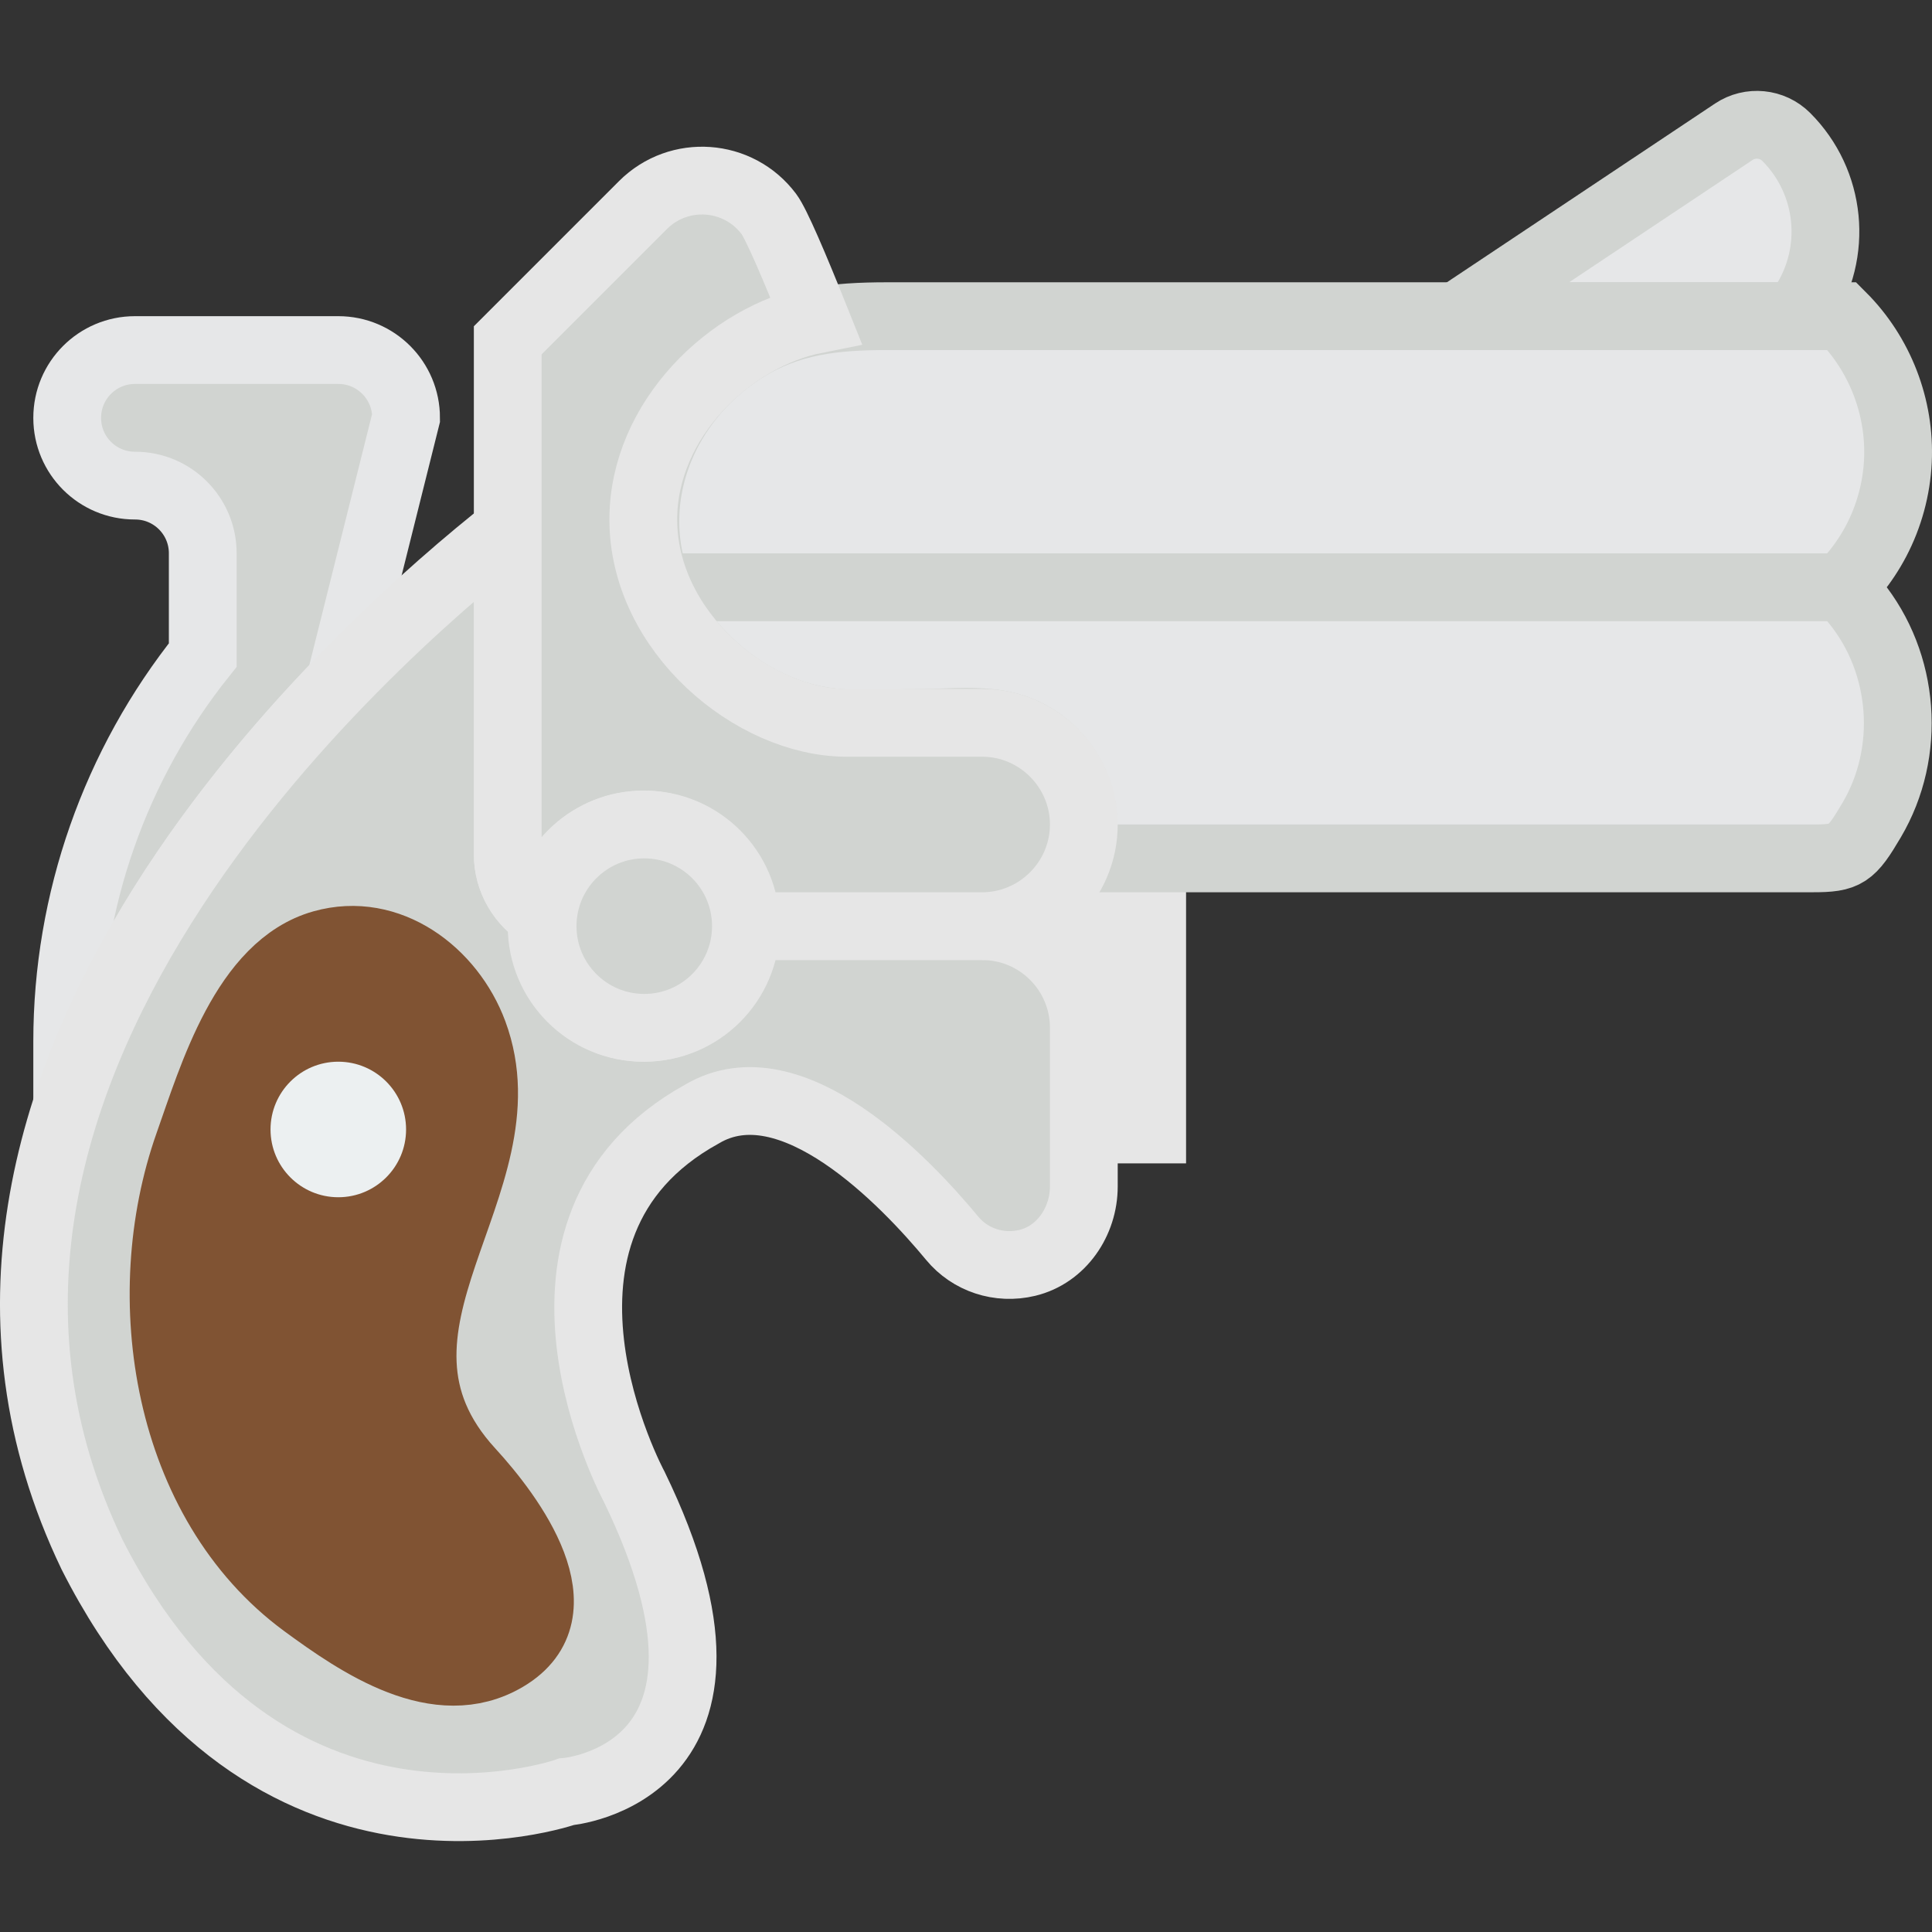 <?xml version="1.0" encoding="iso-8859-1"?>
<!-- Uploaded to: SVG Repo, www.svgrepo.com, Generator: SVG Repo Mixer Tools -->
<svg version="1.1" id="Capa_1" xmlns="http://www.w3.org/2000/svg" xmlns:xlink="http://www.w3.org/1999/xlink" 
	 viewBox="0 0 57.012 57.012" xml:space="preserve">
<rect x="0" y="0" width="57.012" height="57.012" fill="#333333" stroke="none"/>
<g>
	<path style="fill:#E6E6E6;" d="M31.798,25.33c-0.301,0.84-0.961,1.504-1.798,1.81v0.379c1.154,0.418,1.983,1.513,1.983,2.811v4H35
		v-9H31.798z"/>
	<path style="fill:#D1D4D1;stroke:#E6E7E8;stroke-width:2;stroke-miterlimit:10;" d="M1.983,30.733v1.887
		c1.628-4.988,5.012-9.342,8.05-12.49l1.95-7.8c0-1.105-0.895-2-2-2h-6c-1.105,0-2,0.895-2,2v0.004c0,1.104,0.896,1.998,2,1.996
		c1.104-0.002,2,0.892,2,1.996v3.004C3.394,22.567,1.983,26.588,1.983,30.733z"/>
	<path style="fill:#E6E7E8;stroke:#D1D4D1;stroke-width:2;stroke-miterlimit:10;" d="M53,9.33H43l8.163-5.442
		c0.487-0.324,1.135-0.26,1.548,0.153l0,0c1.331,1.331,1.537,3.416,0.493,4.982L53,9.33z"/>
	<path style="fill:#D1D4D1;stroke:#E6E6E6;stroke-width:2;stroke-linecap:round;stroke-miterlimit:10;" d="M28.983,27.33h-4h-0.004
		h-2.996c0,1.657-1.343,3-3,3s-3-1.343-3-3c0-0.107,0.021-0.208,0.031-0.311c-0.616-0.372-1.031-1.041-1.031-1.813v-2.658v-6.914
		c-4.075,3.214-18.989,16.253-12.267,30.24c5.125,10.125,14,7,14,7s6.125-0.5,2-9c0,0-4.125-7.625,2-11
		c2.628-1.557,6.013,2.011,7.384,3.668c0.527,0.637,1.381,0.925,2.216,0.724c1.007-0.243,1.667-1.218,1.667-2.254V30.33
		C31.983,28.673,30.64,27.33,28.983,27.33L28.983,27.33z"/>
	<path style="fill:#E6E7E8;stroke:#D1D4D1;stroke-width:2;stroke-miterlimit:10;" d="M54.355,9.33c-9.391,0-18.782,0-28.172,0
		c-1.524,0-2.891,0.132-4.212,0.966c-2.985,1.883-3.94,5.756-1.671,8.578c0.929,1.155,2.263,2.05,3.723,2.354
		c1.018,0.212,2.147,0.102,3.186,0.102c0.827,0,1.77-0.113,2.569,0.108c1.661,0.46,2.6,2.272,2.02,3.892c4.744,0,9.489,0,14.233,0
		c2.487,0,4.974,0,7.461,0c0.99,0,1.135-0.106,1.737-1.126c1.189-2.013,0.992-4.633-0.485-6.445c-0.392-0.481-0.392-0.378,0-0.859
		c0.238-0.292,0.446-0.607,0.621-0.94c0.382-0.728,0.602-1.538,0.641-2.359C56.081,12.018,55.476,10.451,54.355,9.33z"/>
	
		<line style="fill:#ECF0F1;stroke:#D1D4D1;stroke-width:2;stroke-linecap:round;stroke-miterlimit:10;" x1="54.012" y1="17.33" x2="19.983" y2="17.33"/>
	<path style="fill:#805333;stroke:#805333;stroke-width:2;stroke-linecap:round;stroke-miterlimit:10;" d="M8.983,47.33
		c-4.088-3.003-5.015-9.053-3.417-13.569c0.705-1.991,1.658-5.258,3.953-5.905c1.961-0.553,3.792,0.838,4.455,2.628
		c1.656,4.473-4.012,8.669-0.094,12.936c1.198,1.305,3.321,4.149,1.047,5.494C12.923,50.1,10.591,48.511,8.983,47.33z"/>
	<path style="fill:#D1D4D1;stroke:#E6E6E6;stroke-width:2;stroke-linecap:round;stroke-miterlimit:10;" d="M28.983,21.33h-0.941
		h-2.257c-0.078,0-0.604,0-0.802,0c-2.761,0-6-2.686-6-6c0-2.953,2.572-5.403,5.087-5.902c-0.638-1.594-1.165-2.824-1.381-3.112
		c-0.9-1.201-2.655-1.325-3.716-0.264l-3.99,3.99v15.164c0,0.772,0.416,1.441,1.032,1.813c0.159-1.503,1.425-2.689,2.968-2.689
		c1.65,0,3,1.35,3,3h2.996c0.001,0,0.001,0,0.001,0c0.001,0,0.002,0,0.002,0h4.001c1.65,0,3-1.35,3-3
		C31.983,22.68,30.633,21.33,28.983,21.33z"/>
	<circle style="fill:#ECF0F1;" cx="9.983" cy="33.33" r="2"/>
	
		<circle style="fill:#D1D4D1;stroke:#E6E6E6;stroke-width:2;stroke-linecap:round;stroke-miterlimit:10;" cx="19.012" cy="27.33" r="3"/>
</g>
</svg>